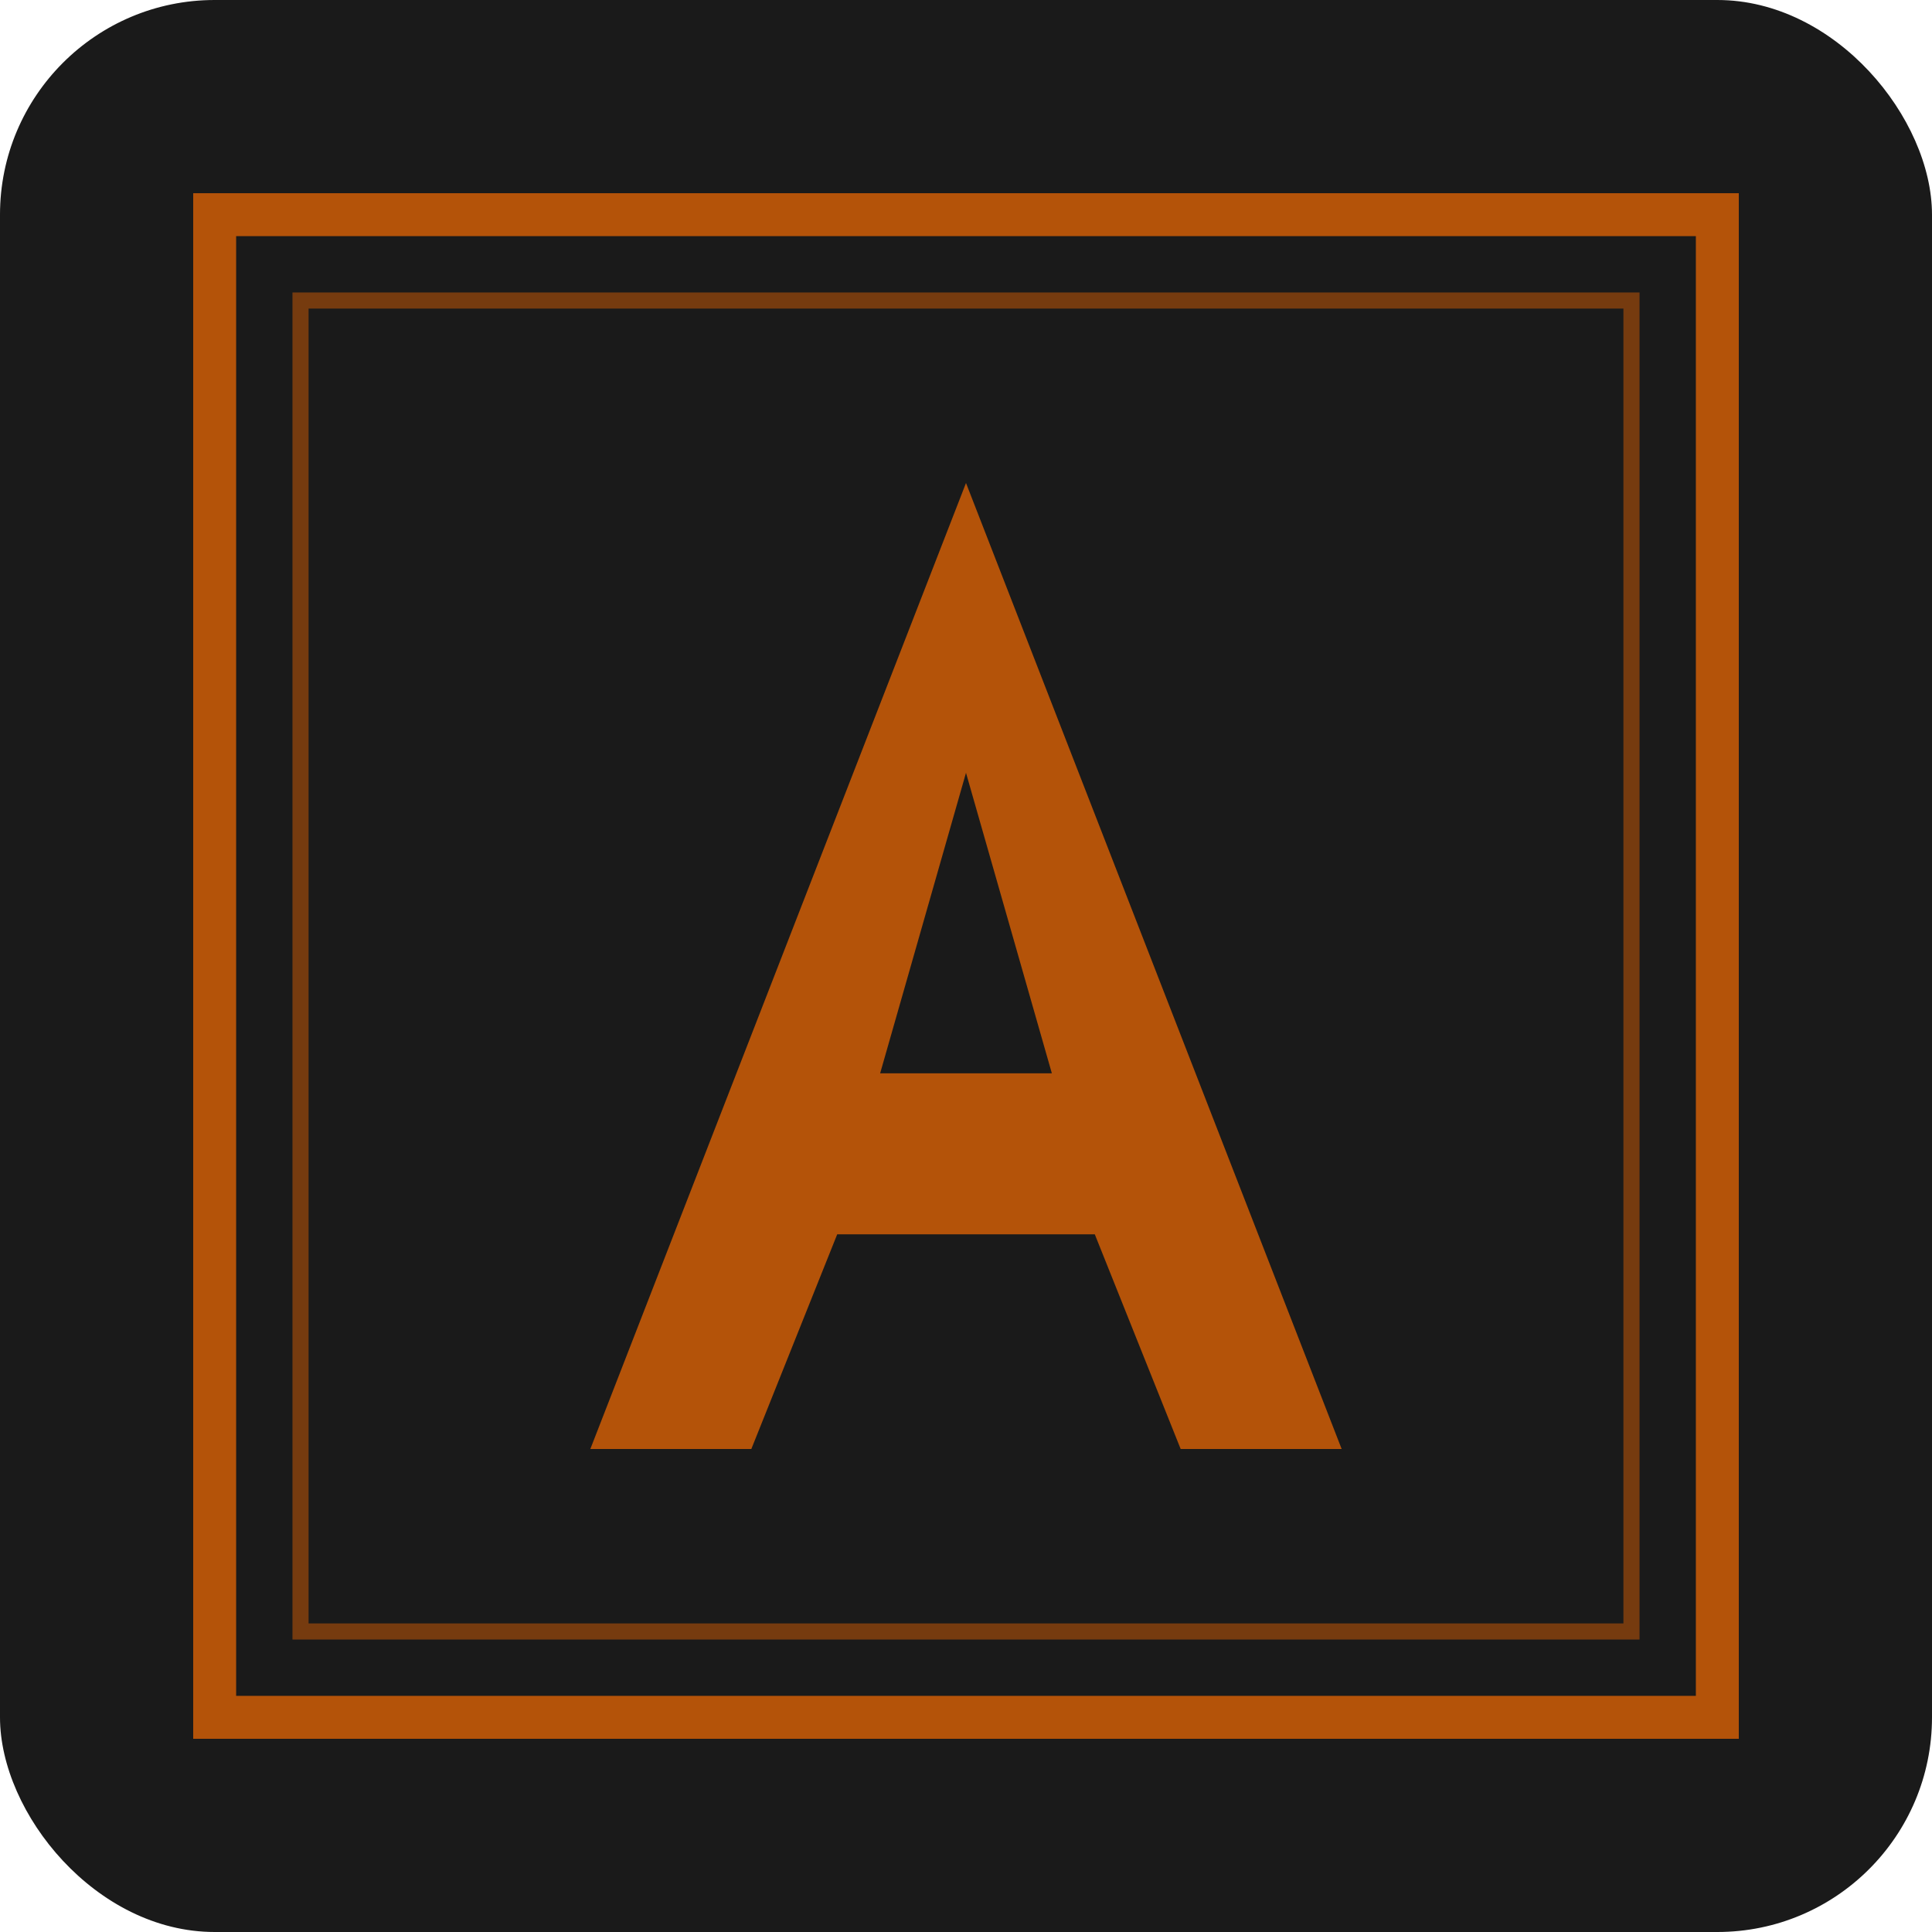 <svg xmlns="http://www.w3.org/2000/svg" viewBox="0 0 180 180">
  <!-- Background with slight rounding for iOS -->
  <rect width="180" height="180" rx="20" fill="#1a1a1a"/>

  <!-- Art frame border - gold accent -->
  <rect x="20" y="20" width="140" height="140" fill="none" stroke="#B45309" stroke-width="4"/>

  <!-- Inner frame detail -->
  <rect x="28" y="28" width="124" height="124" fill="none" stroke="#B45309" stroke-width="1.5" opacity="0.6"/>

  <!-- Stylized "A" monogram - scaled for 180x180 -->
  <path d="M90 45 L55 135 L70 135 L78 115 L102 115 L110 135 L125 135 L90 45Z" fill="#B45309"/>
  <path d="M82 100 L90 72 L98 100 L82 100Z" fill="#1a1a1a"/>
</svg>
